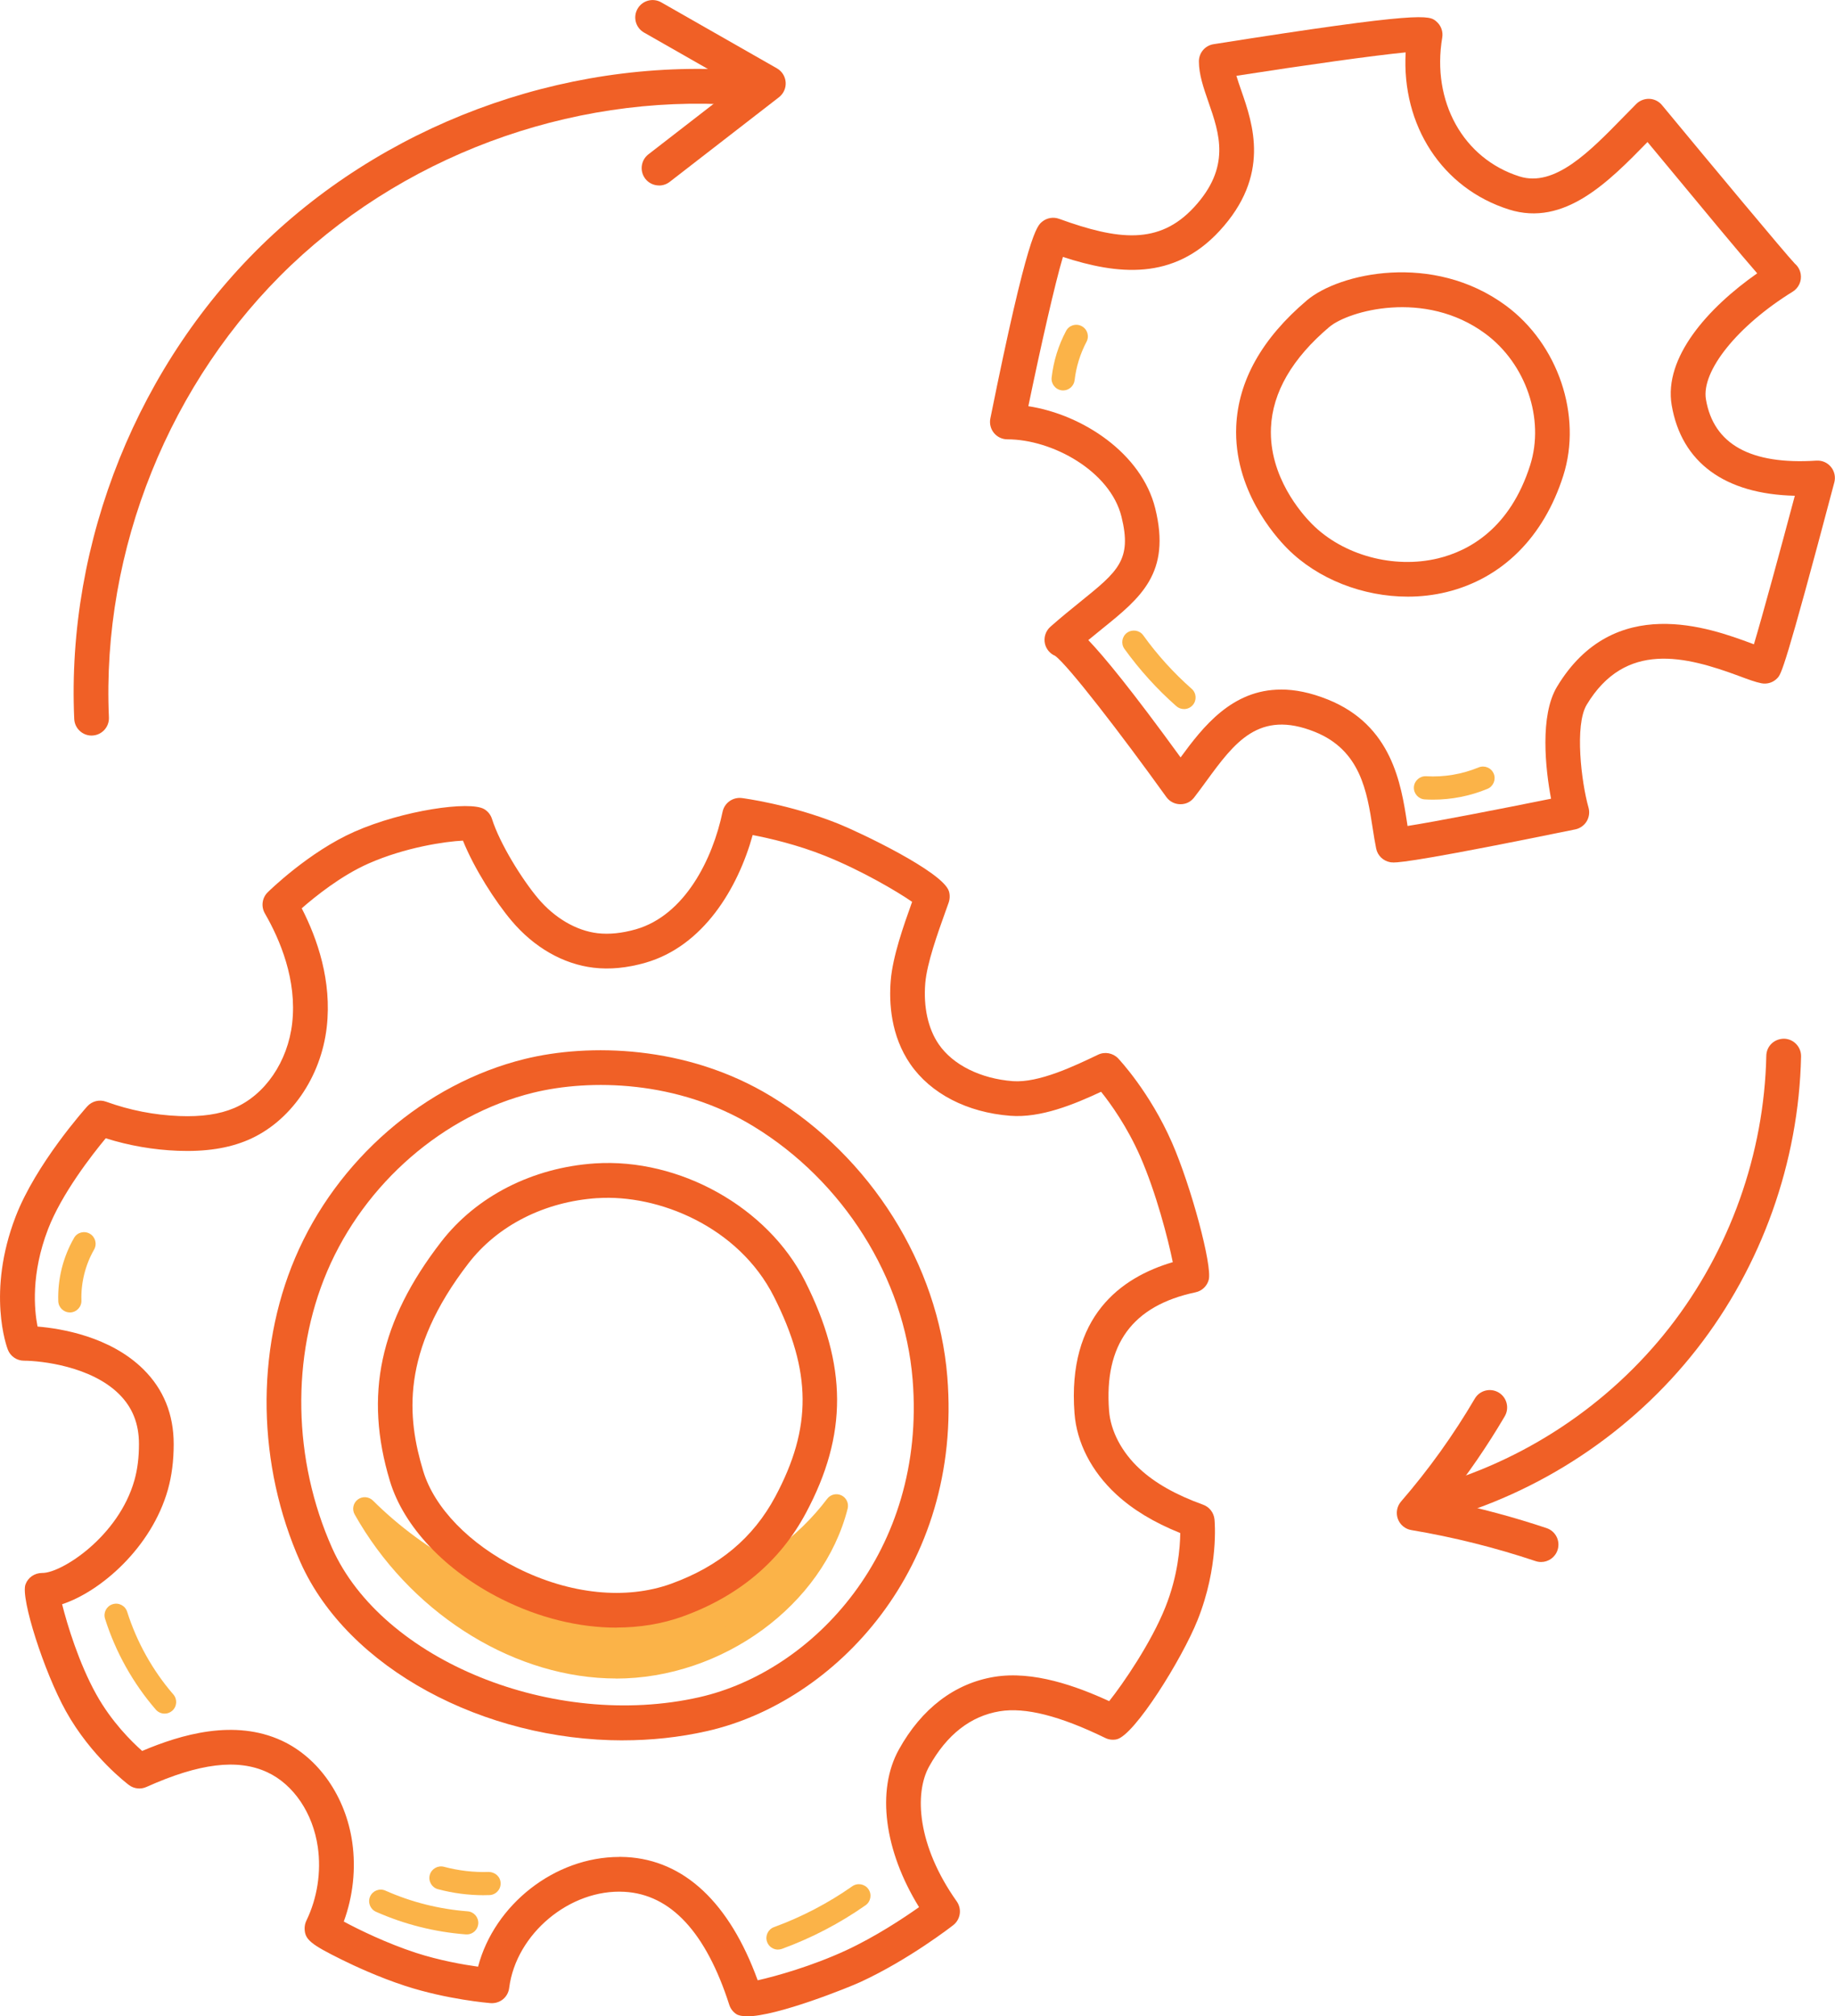 <svg xmlns="http://www.w3.org/2000/svg" id="uuid-60e7ddd0-2731-44c1-8e75-d900fe31ee42" data-name="Layer 1" width="431.13" height="473.44" viewBox="0 0 431.13 473.44"><path d="M38.67,402.38c-.76,0-1.52-.32-2.06-.94-5.35-6.17-9.47-13.55-11.93-21.34-.45-1.43.34-2.96,1.78-3.41,1.43-.46,2.96.34,3.42,1.78,2.24,7.08,5.99,13.8,10.85,19.41.98,1.13.86,2.85-.28,3.84-.52.45-1.15.66-1.78.66Z" fill="#fbb348" stroke-width="0"></path><path d="M16.41,308.17c-1.46,0-2.67-1.16-2.72-2.63-.17-5.2,1.11-10.33,3.7-14.85.74-1.31,2.41-1.75,3.71-1,1.3.75,1.75,2.41,1.01,3.72-2.06,3.58-3.12,7.83-2.98,11.96.05,1.5-1.13,2.76-2.63,2.81-.03,0-.06,0-.09,0Z" fill="#fbb348" stroke-width="0"></path><path d="M109.66,454.22c-.07,0-.14,0-.21,0-7.3-.56-14.4-2.34-21.11-5.31-1.37-.61-1.99-2.22-1.38-3.59.61-1.37,2.21-1.99,3.59-1.38,6.13,2.72,12.63,4.35,19.31,4.86,1.5.11,2.62,1.42,2.51,2.92-.11,1.43-1.3,2.51-2.71,2.51Z" fill="#fbb348" stroke-width="0"></path><path d="M113.72,445.02c-3.65,0-7.28-.47-10.81-1.41-1.45-.38-2.32-1.87-1.94-3.33.39-1.45,1.88-2.31,3.33-1.94,3.44.91,6.99,1.34,10.52,1.21,1.54.04,2.76,1.14,2.8,2.64.05,1.5-1.14,2.76-2.64,2.8-.43.01-.85.02-1.27.02Z" fill="#fbb348" stroke-width="0"></path><path d="M182.79,457.79c-1.11,0-2.15-.68-2.56-1.79-.52-1.41.21-2.97,1.62-3.49,6.52-2.38,12.71-5.61,18.39-9.59,1.23-.86,2.93-.56,3.79.67.86,1.23.56,2.93-.67,3.79-6.07,4.25-12.67,7.69-19.64,10.24-.31.11-.62.16-.94.16Z" fill="#fbb348" stroke-width="0"></path><path d="M278.17,166.49c-.64,0-1.28-.22-1.8-.68-4.55-4.01-8.64-8.53-12.18-13.44-.88-1.22-.6-2.92.62-3.8,1.23-.87,2.93-.6,3.8.62,3.3,4.59,7.13,8.81,11.37,12.55,1.13.99,1.24,2.71.24,3.84-.54.61-1.29.92-2.04.92Z" fill="#fbb348" stroke-width="0"></path><path d="M249.79,91.68c-.1,0-.2,0-.31-.02-1.49-.17-2.57-1.52-2.4-3.01.44-3.84,1.58-7.53,3.39-10.94.7-1.33,2.34-1.84,3.68-1.12,1.33.7,1.83,2.35,1.12,3.68-1.47,2.77-2.43,5.88-2.79,8.99-.16,1.39-1.34,2.42-2.7,2.42Z" fill="#fbb348" stroke-width="0"></path><path d="M336.69,187.77c-.65,0-1.29-.02-1.94-.06-1.5-.09-2.64-1.38-2.56-2.88.09-1.5,1.4-2.64,2.88-2.56,4.17.25,8.45-.47,12.32-2.07,1.38-.57,2.98.08,3.56,1.47.57,1.39-.09,2.98-1.47,3.56-4.03,1.67-8.42,2.54-12.79,2.54Z" fill="#fbb348" stroke-width="0"></path><g><path d="M85.69,354.27c11.62,20.65,33.36,36.21,57.04,37.1,23.68.9,47.93-14.84,53.78-37.81-3.65,4.84-8.07,9.08-12.96,12.66-14.75,10.82-33.92,15.42-51.98,12.48-18.06-2.94-34.77-13.39-45.88-24.44Z" fill="#fbb348" stroke-width="0"></path><path d="M144.68,394.13c-.68,0-1.37-.01-2.05-.04-23.36-.88-46.64-15.99-59.3-38.48-.67-1.18-.36-2.68.72-3.5,1.08-.82,2.6-.72,3.57.24,12.38,12.31,28.98,21.17,44.4,23.68,17.46,2.85,35.67-1.53,49.93-11.99,4.84-3.55,9.01-7.62,12.39-12.1.78-1.03,2.18-1.37,3.35-.81,1.17.56,1.78,1.87,1.46,3.13-5.78,22.7-29.45,39.89-54.46,39.89ZM101.07,369.76c11.7,11.3,26.72,18.32,41.76,18.89,17.79.7,35.13-8.36,44.66-22.02-.76.61-1.54,1.2-2.33,1.79-15.44,11.32-35.12,16.05-54.03,12.97-10-1.63-20.45-5.74-30.06-11.63Z" fill="#fbb348" stroke-width="0"></path></g><path d="M144.85,382.19c-8.83,0-18.15-2.27-27.03-6.72-13.17-6.6-22.97-16.96-26.21-27.7-6.1-20.19-2.39-37.5,12.02-56.15,8.3-10.74,21.48-17.46,36.17-18.44h0c19.86-1.29,40.58,10.29,49.32,27.6,10,19.8,10.06,36.1.23,54.49-6.08,11.36-15.78,19.52-28.85,24.26-4.88,1.77-10.17,2.64-15.65,2.64ZM140.34,281.33c-12.36.82-23.38,6.39-30.25,15.28-16.09,20.83-14.42,36.36-10.66,48.8,2.61,8.64,10.85,17.14,22.06,22.76,12.39,6.21,25.59,7.56,36.23,3.7,11.27-4.09,19.26-10.78,24.43-20.44,8.66-16.19,8.57-29.36-.32-46.96-8.3-16.45-27.17-24.09-41.49-23.13h0Z" fill="#f06026" stroke-width="0"></path><path d="M175.48,473.44c-1.11,0-1.99-.16-2.54-.54-.75-.51-1.31-1.26-1.59-2.12-5.47-17.03-13.77-25.97-24.65-26.56-12.77-.72-25.46,9.85-27.07,22.58-.27,2.16-2.13,3.71-4.38,3.56-.41-.03-10.26-.86-20.05-4.05-6.25-2.04-12-4.72-14.87-6.14-7.41-3.66-8.72-4.76-8.76-7.34,0-.63.13-1.26.41-1.83,2.57-5.3,3.52-11.43,2.69-17.27-1.14-7.97-5.69-14.72-11.88-17.59-6.94-3.22-15.95-2.12-28.38,3.46-1.35.61-2.93.44-4.11-.45-.36-.27-8.89-6.7-14.81-17.33-5.15-9.26-10.66-26.5-9.51-29.75.59-1.66,2.13-2.71,3.93-2.72.02,0,.05,0,.07,0,4.53,0,17.89-8.57,21.61-21.8.71-2.53,1.06-5.3,1.06-8.47,0-4.78-1.53-8.62-4.69-11.74-6.62-6.55-18.32-7.81-22.28-7.83h-.04c-1.69,0-3.21-1.04-3.81-2.62-.21-.54-5-13.43,1.84-31.21,4.75-12.36,16.33-25.33,16.82-25.88,1.11-1.24,2.86-1.68,4.43-1.11,5.53,2,11.31,3.14,17.19,3.37,5.25.21,9.47-.41,12.93-1.88,7.24-3.09,12.59-10.91,13.61-19.94,1.15-10.14-2.86-19.6-6.42-25.76-.93-1.61-.66-3.65.66-4.95.39-.39,9.74-9.54,20.4-14.24,11.41-5.03,27.09-7.28,30.47-5.3.87.51,1.52,1.33,1.83,2.3,1.8,5.74,7.03,14.16,10.83,18.67,3.88,4.6,8.98,7.58,13.97,8.17,2.73.32,5.76.01,9.02-.92,11.46-3.3,18.03-16.42,20.36-27.6.44-2.09,2.4-3.47,4.51-3.22.46.06,11.32,1.48,22.65,6.02,4.9,1.96,24.57,11.27,26.01,15.85.27.86.24,1.83-.06,2.7h0l-.73,2.04c-1.84,5.14-4.37,12.17-4.76,16.87-.46,5.61.66,10.71,3.18,14.36,3.33,4.83,9.83,8.06,17.4,8.64,6.11.44,14.46-3.55,20.01-6.21,1.59-.77,3.51-.41,4.73.87.3.32,7.44,7.92,12.63,19.74,4.51,10.28,9.52,28.95,8.65,32.23-.39,1.49-1.59,2.63-3.1,2.95-14.85,3.14-21.5,12.24-20.32,27.79.36,4.79,2.98,9.77,7.19,13.66,3.63,3.36,8.5,6.11,14.9,8.42,1.48.53,2.52,1.87,2.68,3.44.05.45,1.04,11.13-3.98,23.67-3.65,9.13-14.84,27.08-19.01,27.99-.89.19-1.83.09-2.66-.32-10.7-5.21-18.82-7.26-24.83-6.27-6.85,1.14-12.42,5.5-16.57,12.97-3.49,6.28-2.84,18.51,6.49,31.67,1.26,1.78.9,4.24-.82,5.58-.42.33-10.45,8.12-21.82,13.36-2.47,1.14-19.49,8.06-26.68,8.06ZM145.49,436.01c.56,0,1.11.02,1.67.05,13.61.74,24.23,10.73,30.86,28.94,4.3-.96,12.76-3.34,20.73-7.02,6.93-3.21,13.5-7.56,17.18-10.16-8.17-13.22-10.07-27.43-4.74-37.01,5.34-9.62,13.08-15.52,22.38-17.06,9.18-1.52,19.37,2.18,27.03,5.7,3.17-3.97,9.84-13.63,13.21-22.08,2.93-7.33,3.45-13.97,3.49-17.39-6.2-2.5-11.15-5.49-15.06-9.11-5.79-5.35-9.27-12.11-9.79-19.03-1.71-22.7,10.84-31.87,23.09-35.47-1.07-5.31-3.89-16.26-7.65-24.83-3.08-7-6.93-12.36-9.19-15.18-6.34,2.96-14.2,6.2-21.33,5.64-10.16-.78-18.72-5.21-23.5-12.15-4.58-6.65-5.03-14.37-4.59-19.66.47-5.61,2.95-12.65,5.02-18.43-3.46-2.39-11.77-7.32-20.4-10.78-6.6-2.65-13.16-4.15-17.06-4.9-3.49,12.56-11.6,26.06-25.16,29.97-4.31,1.24-8.43,1.64-12.24,1.18-7.13-.85-13.96-4.76-19.24-11.01-3.82-4.52-8.78-12.24-11.43-18.83-4.17.19-13.58,1.58-22.17,5.37-6.45,2.84-12.54,7.75-15.71,10.52,3.68,7.15,7.11,17.07,5.88,27.88-1.35,11.89-8.62,22.31-18.52,26.53-4.6,1.96-9.99,2.77-16.46,2.53-5.77-.23-11.45-1.21-16.95-2.94-3.28,3.95-10.35,13.03-13.55,21.33-4.04,10.5-3.25,18.9-2.47,22.88,5.57.46,17.1,2.35,24.88,10.05,4.72,4.67,7.11,10.57,7.11,17.54,0,3.93-.45,7.43-1.36,10.69-3.85,13.67-15.89,24-24.86,26.92,1.21,4.82,3.95,13.84,8.03,21.17,3.56,6.4,8.26,11.05,10.78,13.28,9.16-3.87,21.67-7.58,32.83-2.4,8.66,4.02,15,13.16,16.53,23.84.89,6.22.18,12.71-1.99,18.62,3.47,1.88,10.12,5.12,16.97,7.35,5.48,1.78,11.07,2.76,14.58,3.25,3.84-14.58,18.01-25.77,33.18-25.77ZM259.11,401.12h0ZM276,299.26h0ZM215.58,208.4h0ZM215.59,208.39h0ZM215.6,208.38h0s0,0,0,0ZM215.6,208.37s0,0,0,0c0,0,0,0,0,0ZM215.61,208.36h0ZM215.62,208.35s0,0,0,0t0,0Z" fill="#f06026" stroke-width="0"></path><path d="M146.34,408.66c-32.5,0-64.57-16.78-75.76-41.84-10.14-22.72-10.6-49.44-1.23-71.47,9.79-23.02,30.46-40.91,53.94-46.69h0c14.95-3.68,38.01-3.31,57.9,8.78,23.39,14.22,39.24,39.45,41.38,65.84,3.64,44.92-26.36,76.4-56.44,83.2-6.5,1.47-13.15,2.17-19.79,2.17ZM125.24,256.59c-21.03,5.18-39.57,21.26-48.38,41.96-8.5,19.98-8.06,44.25,1.17,64.94,11.79,26.41,52.11,42.78,86.29,35.03,26.72-6.05,53.36-34.25,50.1-74.58-1.93-23.83-16.29-46.64-37.48-59.52-17.75-10.79-38.35-11.11-51.7-7.83h0Z" fill="#f06026" stroke-width="0"></path><path d="M330.76,140.1c-10.51,0-21.14-4.09-28.3-11.29-2.98-2.99-12.64-13.91-12.01-28.71.46-10.69,6.05-20.64,16.62-29.59h0c7.53-6.36,29.56-11.38,46.71,1.23,12.31,9.06,17.99,25.86,13.51,39.95-4.6,14.45-14.36,24.16-27.49,27.35-2.95.71-5.99,1.06-9.04,1.06ZM312.35,76.75h0c-8.76,7.41-13.38,15.38-13.74,23.7-.49,11.49,7.25,20.2,9.64,22.6,7.3,7.34,19.21,10.58,29.63,8.06,7.25-1.76,16.89-6.98,21.63-21.88,3.45-10.86-.99-23.85-10.56-30.9-14.24-10.48-32.18-5.31-36.6-1.57Z" fill="#f06026" stroke-width="0"></path><path d="M327.32,202.51c-.38,0-.56-.03-.72-.06-1.64-.3-2.94-1.56-3.27-3.19-.3-1.46-.56-3.08-.82-4.78-1.33-8.58-2.84-18.31-13.59-22.63-13.16-5.28-18.89,2.54-25.52,11.6-.95,1.3-1.89,2.59-2.84,3.81-.79,1.02-1.9,1.6-3.3,1.58-1.29-.02-2.49-.65-3.24-1.7-10.56-14.7-23.1-30.96-26.12-33.14-1.2-.51-2.09-1.56-2.39-2.84-.33-1.46.15-2.98,1.27-3.98,2.54-2.25,4.93-4.17,7.03-5.87,8.87-7.16,12.19-9.83,9.68-19.98-2.65-10.71-16.25-18.17-26.81-18.17-1.23,0-2.38-.55-3.16-1.5-.77-.95-1.08-2.19-.84-3.39,8.78-43.53,10.93-45.23,12.22-46.25,1.11-.88,2.6-1.12,3.93-.64,13.86,5.02,23.48,6.18,31.69-2.7,8.72-9.43,6.01-17.24,3.38-24.79-1.14-3.29-2.22-6.4-2.22-9.48,0-2.01,1.46-3.72,3.44-4.03,49.46-7.82,50.68-6.78,52.36-5.33,1.09.93,1.61,2.37,1.37,3.78-2.53,15.02,4.93,28.42,18.15,32.6,8.25,2.61,16.45-5.79,24.39-13.92,1.03-1.06,2.05-2.1,3.06-3.11.81-.81,1.95-1.23,3.08-1.19,1.15.05,2.22.59,2.95,1.47,11.04,13.34,29.06,34.97,31.21,37.22.71.6,1.21,1.45,1.38,2.41.29,1.65-.46,3.3-1.88,4.18-12.94,7.99-21.51,18.63-20.38,25.3,1.79,10.55,10.52,15.38,25.95,14.37,1.35-.08,2.59.47,3.42,1.48.83,1.01,1.13,2.37.79,3.64-11.68,44.11-12.49,44.99-13.35,45.92-.96,1.04-2.39,1.52-3.79,1.24-1.38-.27-3.06-.89-5.2-1.69-12.58-4.66-26.75-8.36-35.84,6.74-2.88,4.78-1.25,18.25.43,24.14.31,1.1.15,2.27-.44,3.24-.59.97-1.56,1.65-2.67,1.88-33.83,6.92-40.88,7.78-42.82,7.78ZM300.97,161.91c3.27,0,6.91.7,11.01,2.35,15.06,6.05,17.2,19.83,18.61,28.95.04.25.07.5.11.74,6.61-1.04,21.57-3.95,33.72-6.4-1.34-7.06-2.67-19.54,1.4-26.3,13.35-22.15,36-13.76,45.67-10.18.2.07.4.15.59.22,2.05-6.84,6.32-22.53,9.61-34.88-16.45-.38-26.64-7.82-28.93-21.28-1.9-11.19,8.51-22.85,20.09-30.95-3.91-4.47-11.23-13.28-25.77-30.83-9.17,9.39-19.55,19.94-32.53,15.85-15.75-4.97-25.26-19.76-24.29-36.9-7.42.71-23.89,3.03-39.77,5.5.32,1.07.72,2.22,1.13,3.41,2.77,7.96,6.95,19.98-5.1,33.02-10.82,11.71-23.93,10.29-36.79,6.1-1.84,6.16-5.17,20.79-8.12,35.05,12.75,1.95,26.62,11.09,29.81,23.99,3.76,15.19-3.41,20.97-12.48,28.29-1.02.82-2.11,1.7-3.24,2.64,3.71,3.88,10.15,11.68,21.68,27.55,5.25-7.17,12.07-15.93,23.58-15.93ZM248.4,154.16h0,0Z" fill="#f06026" stroke-width="0"></path><path d="M21.52,172.72c-2.17,0-3.98-1.71-4.08-3.9-1.86-41.7,15.09-83.75,45.36-112.5,30.27-28.74,73.13-43.52,114.69-39.49,2.24.22,3.89,2.21,3.67,4.46-.22,2.24-2.26,3.88-4.46,3.67-39.22-3.79-79.71,10.15-108.28,37.28-28.57,27.14-44.58,66.84-42.83,106.21.1,2.25-1.64,4.16-3.9,4.26-.06,0-.12,0-.18,0Z" fill="#f06026" stroke-width="0"></path><path d="M154.84,43.55c-1.22,0-2.43-.54-3.23-1.58-1.38-1.78-1.05-4.35.73-5.73l20.84-16.13-21.87-12.47c-1.96-1.12-2.64-3.61-1.52-5.57,1.12-1.96,3.61-2.64,5.57-1.52l27.18,15.5c1.19.68,1.95,1.9,2.05,3.26.1,1.36-.49,2.68-1.57,3.52l-25.68,19.88c-.74.57-1.62.85-2.5.85Z" fill="#f06026" stroke-width="0"></path><path d="M336.7,357.27c-1.8,0-3.45-1.2-3.94-3.02-.59-2.18.7-4.42,2.88-5.01,22.26-6,42.34-19.31,56.55-37.46,14.21-18.15,22.31-40.84,22.8-63.88.05-2.26,1.84-3.98,4.17-4,2.25.05,4.04,1.92,4,4.17-.53,24.79-9.24,49.21-24.53,68.74-15.29,19.53-36.9,33.84-60.85,40.3-.36.1-.72.14-1.07.14Z" fill="#f06026" stroke-width="0"></path><path d="M362.09,366.78c-.43,0-.87-.07-1.3-.21-9.51-3.18-19.33-5.64-29.2-7.29-1.45-.24-2.67-1.25-3.17-2.64-.5-1.39-.21-2.94.75-4.06,6.48-7.48,12.31-15.61,17.33-24.16,1.14-1.95,3.64-2.59,5.59-1.45,1.94,1.14,2.59,3.64,1.45,5.59-4.08,6.95-8.68,13.64-13.7,19.95,7.96,1.62,15.84,3.74,23.53,6.31,2.14.72,3.29,3.03,2.57,5.17-.57,1.71-2.16,2.79-3.87,2.79Z" fill="#f06026" stroke-width="0"></path></svg>